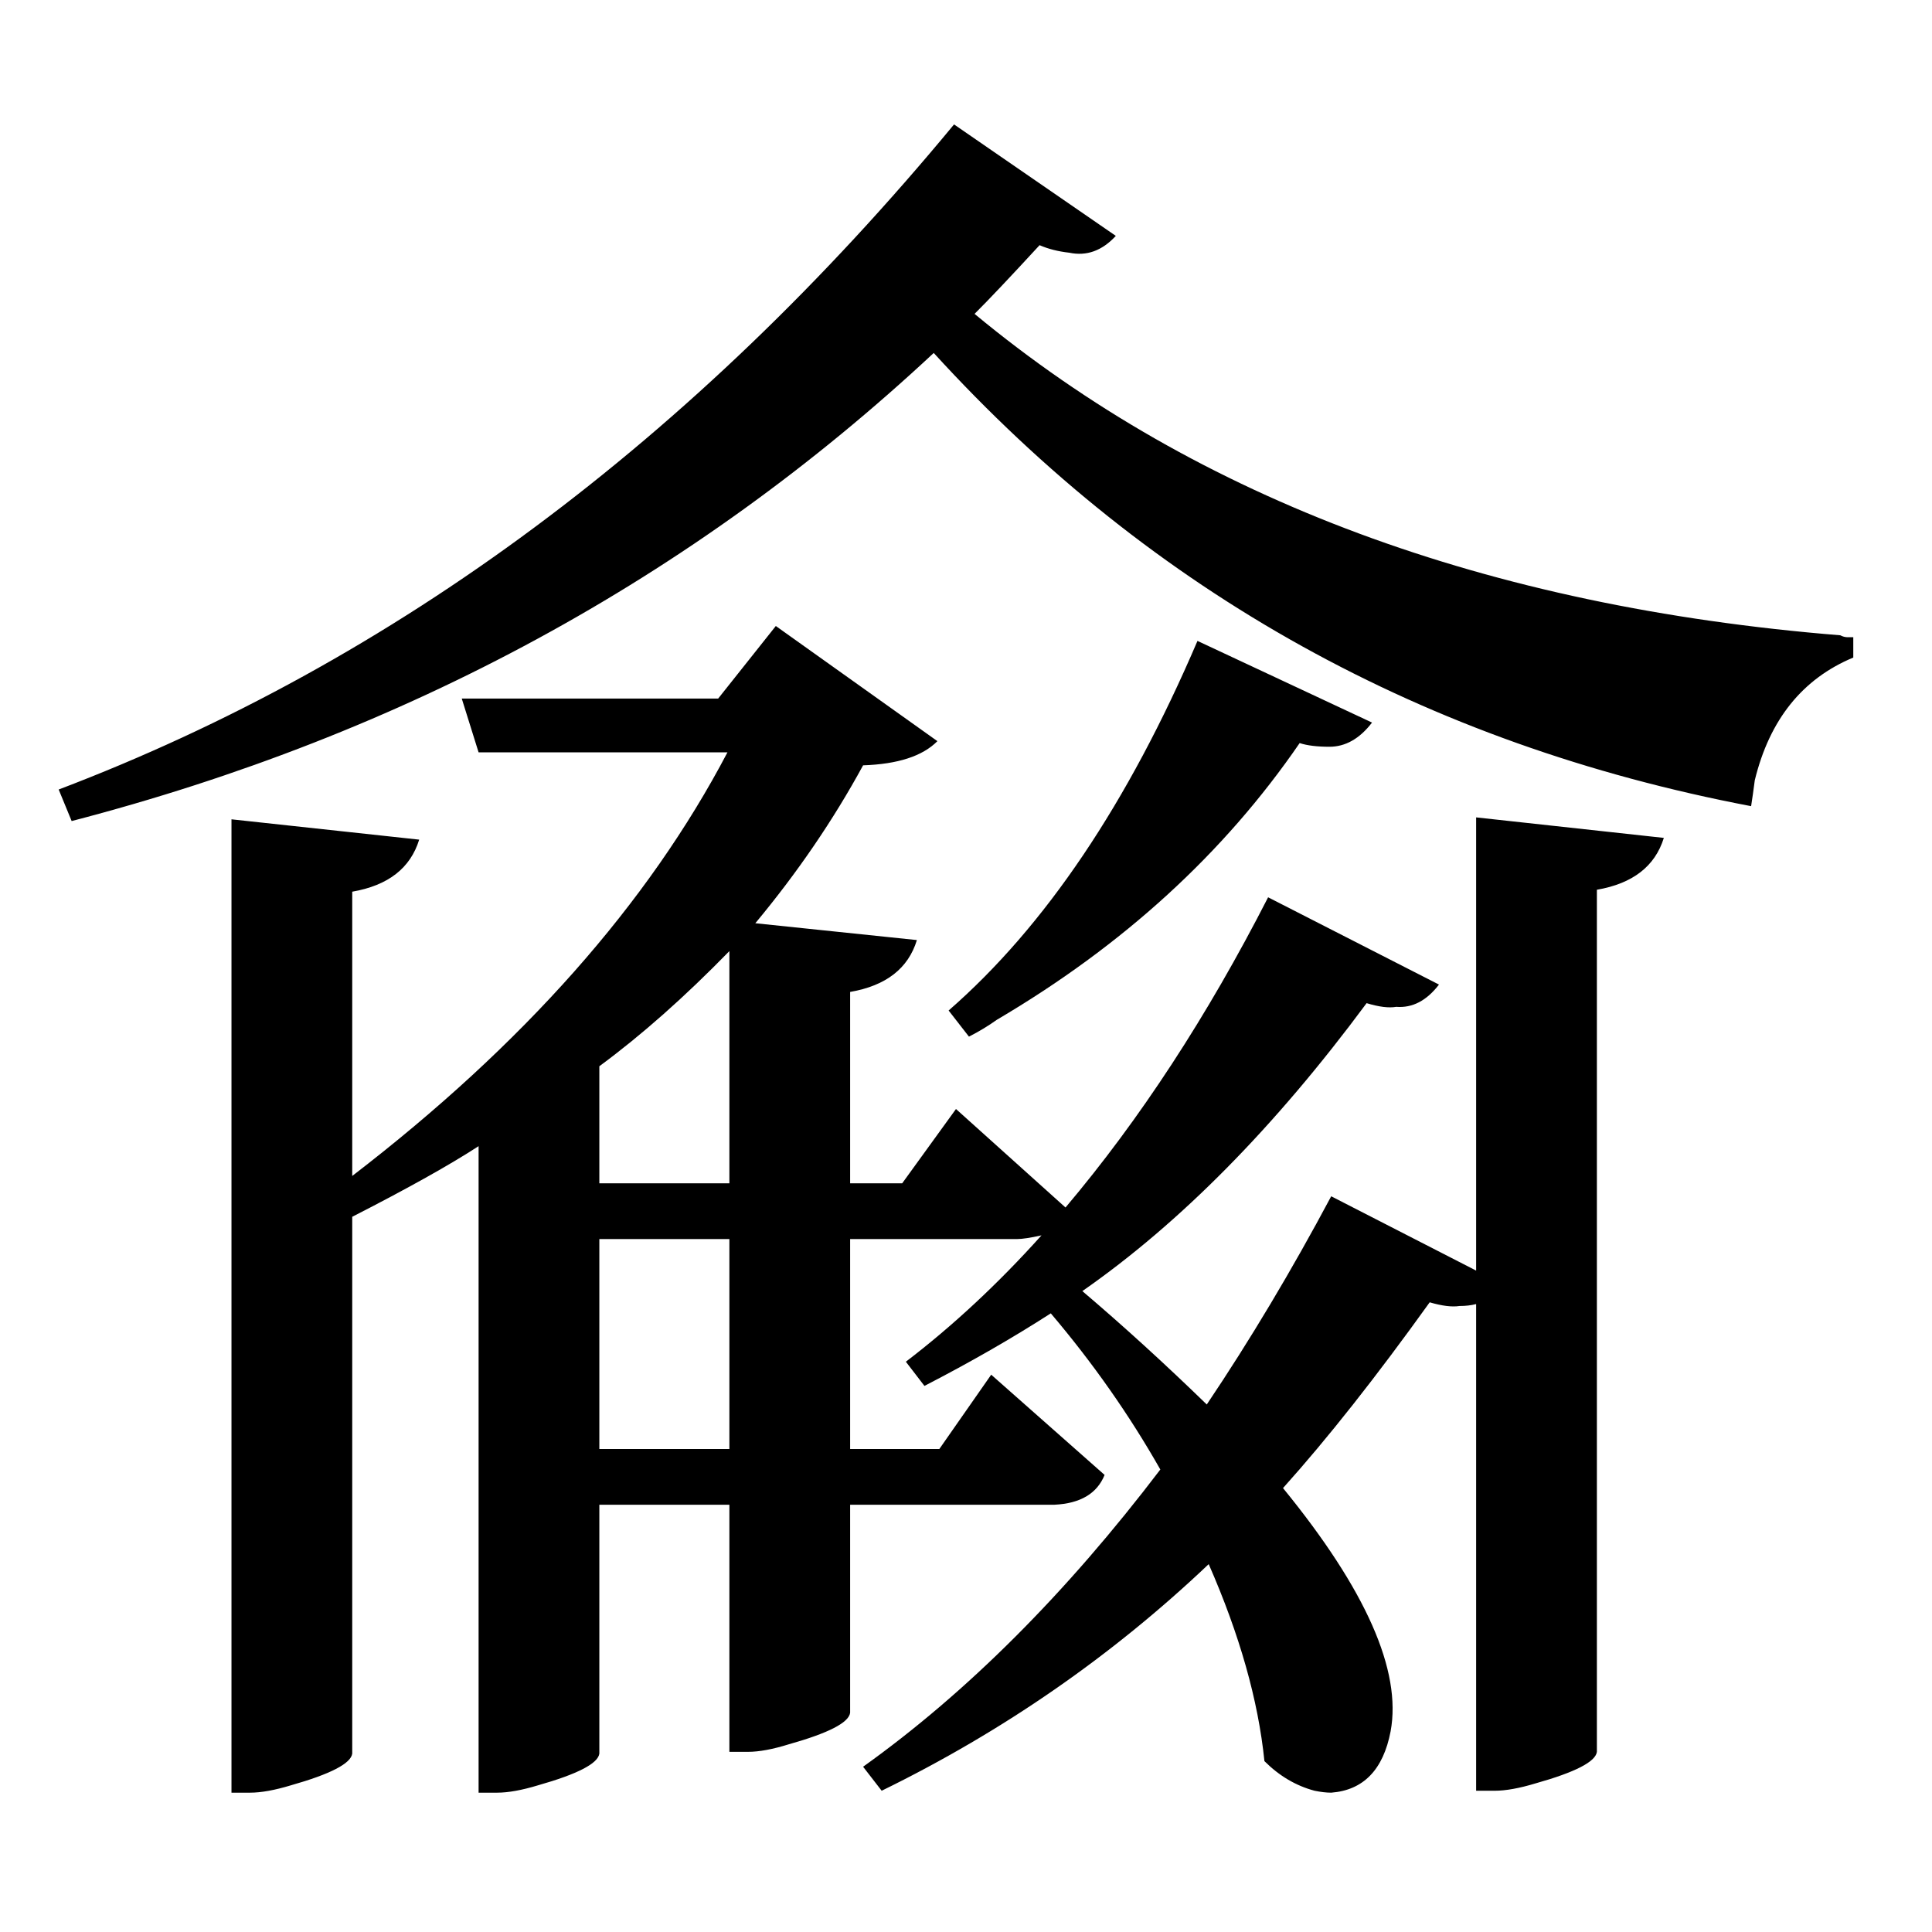 <?xml version="1.0" encoding="UTF-8"?>
<svg xmlns="http://www.w3.org/2000/svg" xmlns:xlink="http://www.w3.org/1999/xlink" width="156pt" height="156pt" viewBox="0 0 156 156" version="1.1">
<defs>
<g>
<symbol overflow="visible" id="glyph0-0">
<path style="stroke:none;" d=""/>
</symbol>
<symbol overflow="visible" id="glyph0-1">
<path style="stroke:none;" d="M 75.75 -108.156 C 93.852 -93.156 117.156 -84.504 145.656 -82.203 C 145.852 -82.098 146.051 -82.047 146.25 -82.047 C 146.445 -82.047 146.598 -82.047 146.703 -82.047 L 146.703 -80.406 C 142.598 -78.695 139.945 -75.395 138.75 -70.5 C 138.645 -69.695 138.547 -69 138.453 -68.406 C 112.148 -73.406 90.148 -85.602 72.453 -105 C 52.953 -86.801 29.75 -74.203 2.844 -67.203 L 1.797 -69.75 C 28.898 -80.051 53 -97.953 74.094 -123.453 L 87.156 -114.453 C 86.051 -113.254 84.801 -112.801 83.406 -113.094 C 82.5 -113.195 81.695 -113.398 81 -113.703 C 78.602 -111.098 76.852 -109.25 75.75 -108.156 Z M 116.25 -30.906 L 116.25 -67.5 L 131.406 -65.844 C 130.695 -63.551 128.895 -62.156 126 -61.656 L 126 7.953 C 125.895 8.754 124.242 9.602 121.047 10.5 C 119.742 10.895 118.645 11.094 117.75 11.094 L 116.25 11.094 L 116.25 -28.203 C 115.852 -28.098 115.406 -28.047 114.906 -28.047 C 114.301 -27.953 113.5 -28.051 112.5 -28.344 C 108.195 -22.344 104.25 -17.344 100.656 -13.344 C 107.352 -5.145 110.25 1.398 109.344 6.297 C 108.75 9.398 107.148 11.051 104.547 11.25 C 104.148 11.25 103.703 11.195 103.203 11.094 C 101.703 10.695 100.352 9.898 99.156 8.703 C 98.656 3.797 97.156 -1.504 94.656 -7.203 C 86.852 0.203 78.051 6.301 68.25 11.094 L 66.75 9.156 C 75.145 3.156 83.145 -4.844 90.75 -14.844 C 88.25 -19.25 85.301 -23.453 81.906 -27.453 C 78.801 -25.453 75.398 -23.5 71.703 -21.594 L 70.203 -23.547 C 74.004 -26.453 77.656 -29.852 81.156 -33.75 C 80.25 -33.551 79.598 -33.453 79.203 -33.453 L 65.703 -33.453 L 65.703 -16.5 L 72.906 -16.5 L 77.094 -22.5 L 86.25 -14.406 C 85.645 -12.906 84.297 -12.102 82.203 -12 L 65.703 -12 L 65.703 4.797 C 65.598 5.598 63.945 6.445 60.75 7.344 C 59.445 7.75 58.348 7.953 57.453 7.953 L 55.953 7.953 L 55.953 -12 L 45.453 -12 L 45.453 8.094 C 45.348 8.895 43.695 9.75 40.5 10.656 C 39.195 11.051 38.098 11.25 37.203 11.25 L 35.703 11.25 L 35.703 -40.953 C 33.398 -39.453 30 -37.551 25.5 -35.25 L 25.5 8.094 C 25.395 8.895 23.742 9.75 20.547 10.656 C 19.242 11.051 18.145 11.25 17.25 11.25 L 15.75 11.25 L 15.75 -67.344 L 30.906 -65.703 C 30.195 -63.398 28.395 -62 25.5 -61.5 L 25.5 -38.547 C 39.301 -49.148 49.398 -60.551 55.797 -72.75 L 35.703 -72.75 L 34.344 -77.094 L 55.047 -77.094 L 59.703 -82.953 L 72.75 -73.656 C 71.551 -72.445 69.551 -71.797 66.75 -71.703 C 64.352 -67.297 61.453 -63.047 58.047 -58.953 L 71.094 -57.594 C 70.395 -55.301 68.598 -53.906 65.703 -53.406 L 65.703 -37.953 L 69.906 -37.953 L 74.25 -43.953 L 83.094 -36 C 89.094 -43.102 94.547 -51.453 99.453 -61.047 L 113.25 -54 C 112.25 -52.695 111.098 -52.098 109.797 -52.203 C 109.203 -52.098 108.406 -52.195 107.406 -52.5 C 100 -42.5 92.348 -34.75 84.453 -29.25 C 87.754 -26.445 91.102 -23.395 94.5 -20.094 C 98 -25.301 101.348 -30.906 104.547 -36.906 Z M 102 -73.5 C 95.895 -64.602 87.742 -57.156 77.547 -51.156 C 76.848 -50.656 76.098 -50.203 75.297 -49.797 L 73.656 -51.906 C 81.445 -58.695 88.145 -68.645 93.75 -81.75 L 107.844 -75.156 C 106.844 -73.852 105.695 -73.203 104.406 -73.203 C 103.406 -73.203 102.602 -73.301 102 -73.5 Z M 55.953 -56.703 C 52.348 -53.004 48.848 -49.906 45.453 -47.406 L 45.453 -37.953 L 55.953 -37.953 Z M 55.953 -16.5 L 55.953 -33.453 L 45.453 -33.453 L 45.453 -16.5 Z M 55.953 -16.5 "/>
</symbol>
</g>
</defs>
<g id="surface4181">
<rect x="0" y="0" width="156" height="156" style="fill:rgb(100%,100%,100%);fill-opacity:0;stroke:none;"/>
<g style="fill:rgb(0%,0%,0%);fill-opacity:1;">
  <use xlink:href="#glyph0-1" x="2.941" y="133.5"/>
</g>
</g>
</svg>
